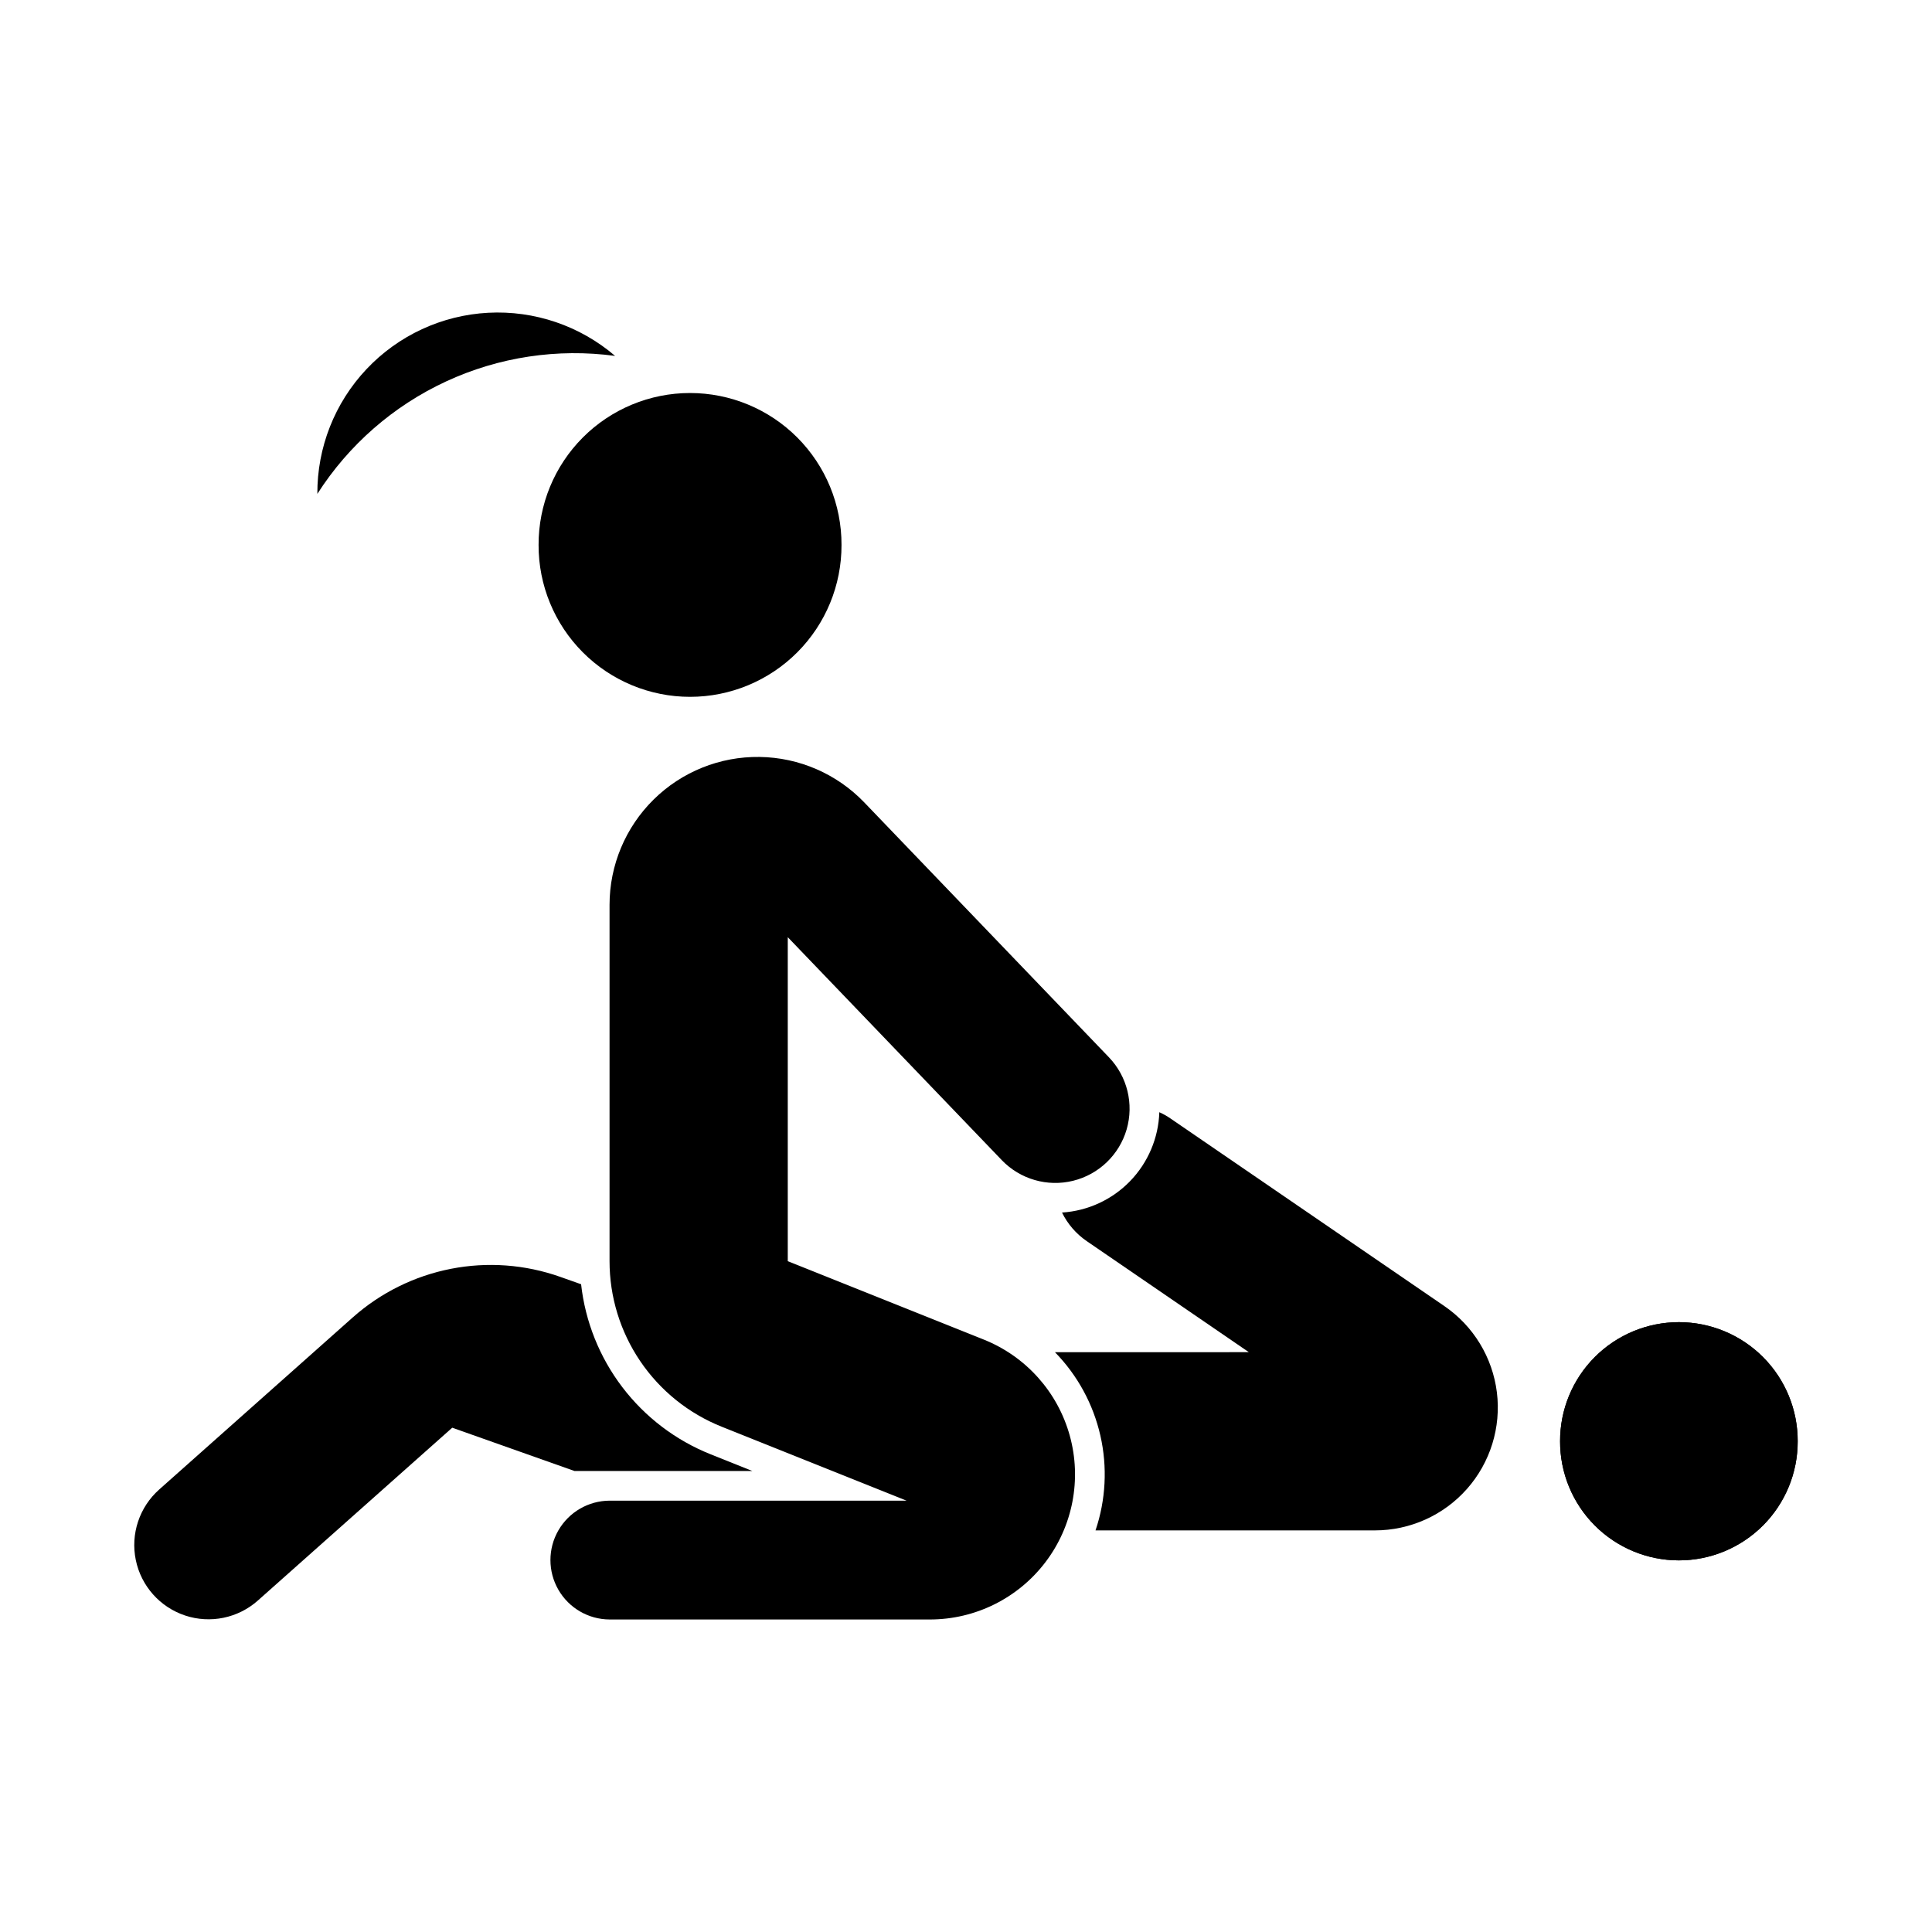 <?xml version="1.0" encoding="UTF-8"?>
<!-- Uploaded to: ICON Repo, www.iconrepo.com, Generator: ICON Repo Mixer Tools -->
<svg fill="#000000" width="800px" height="800px" version="1.1" viewBox="144 144 512 512" xmlns="http://www.w3.org/2000/svg">
 <g>
  <path d="m620.41 525.95c0.023-8.367-3.285-16.395-9.191-22.316-5.91-5.922-13.93-9.25-22.293-9.25-8.367 0-16.387 3.328-22.297 9.25-5.906 5.922-9.215 13.949-9.191 22.316-0.023 8.363 3.285 16.395 9.191 22.316 5.91 5.922 13.93 9.25 22.297 9.25 8.363 0 16.383-3.328 22.293-9.25 5.906-5.922 9.215-13.953 9.191-22.316z"/>
  <path d="m367.01 288.41c0.031-10.668-4.184-20.906-11.715-28.461-7.531-7.551-17.758-11.797-28.426-11.797-10.664 0-20.891 4.246-28.422 11.797-7.531 7.555-11.746 17.793-11.715 28.461-0.031 10.664 4.184 20.906 11.715 28.457 7.531 7.555 17.758 11.801 28.422 11.801 10.668 0 20.895-4.246 28.426-11.801 7.531-7.551 11.746-17.793 11.715-28.457z"/>
  <path d="m620.41 525.95c0.023-8.367-3.285-16.395-9.191-22.316-5.91-5.922-13.93-9.25-22.293-9.25-8.367 0-16.387 3.328-22.297 9.25-5.906 5.922-9.215 13.949-9.191 22.316-0.023 8.363 3.285 16.395 9.191 22.316 5.91 5.922 13.93 9.25 22.297 9.25 8.363 0 16.383-3.328 22.293-9.25 5.906-5.922 9.215-13.953 9.191-22.316z"/>
  <path d="m390.43 573.18c12.016 0 23.336-5.613 30.609-15.172 7.273-9.559 9.664-21.969 6.461-33.547s-11.629-20.992-22.785-25.457l-51.949-20.781v-85.859l56.73 59.098v0.004c4.875 5.059 12.074 7.137 18.891 5.453 6.816-1.684 12.223-6.871 14.184-13.613 1.957-6.746 0.176-14.023-4.68-19.098l-64.852-67.559c-7.266-7.566-17.262-11.91-27.754-12.051-10.492-0.145-20.605 3.922-28.074 11.293-7.469 7.367-11.676 17.422-11.676 27.914v94.422c0 9.438 2.828 18.664 8.121 26.48 5.293 7.816 12.805 13.867 21.57 17.375l49.031 19.613-78.723-0.004c-5.606 0.031-10.773 3.035-13.566 7.894-2.797 4.859-2.797 10.84 0 15.699 2.793 4.859 7.961 7.867 13.566 7.894z"/>
  <path d="m237.46 493.15-51.285 45.598c-5.25 4.676-7.609 11.793-6.188 18.676 1.418 6.883 6.402 12.488 13.074 14.703 6.668 2.215 14.016 0.703 19.27-3.965l51.516-45.805 32.383 11.465h47.141l-11.078-4.434c-9.258-3.703-17.336-9.848-23.375-17.781-6.043-7.934-9.816-17.359-10.922-27.27l-5.527-1.957c-9.293-3.289-19.301-4.027-28.973-2.133-9.676 1.895-18.664 6.348-26.031 12.898z"/>
  <path d="m423.57 502.34c5.973 6.113 10.141 13.762 12.039 22.098 1.898 8.336 1.453 17.035-1.285 25.133h74.039c9.336 0 18.223-4.004 24.406-11s9.066-16.309 7.922-25.574c-1.148-9.27-6.219-17.598-13.922-22.871l-72.539-49.688h0.004c-0.949-0.652-1.953-1.215-3-1.691-0.227 6.844-2.992 13.363-7.758 18.277-4.769 4.918-11.195 7.883-18.031 8.316 1.492 3.047 3.75 5.652 6.547 7.57l42.965 29.43z"/>
  <path d="m307.01 238.32c-9.328-7.992-21.375-12.086-33.641-11.434-12.266 0.652-23.809 6-32.238 14.938-8.43 8.934-13.094 20.77-13.027 33.055 8.297-12.98 20.137-23.32 34.117-29.797s29.52-8.824 44.789-6.762z"/>
 </g>
</svg>